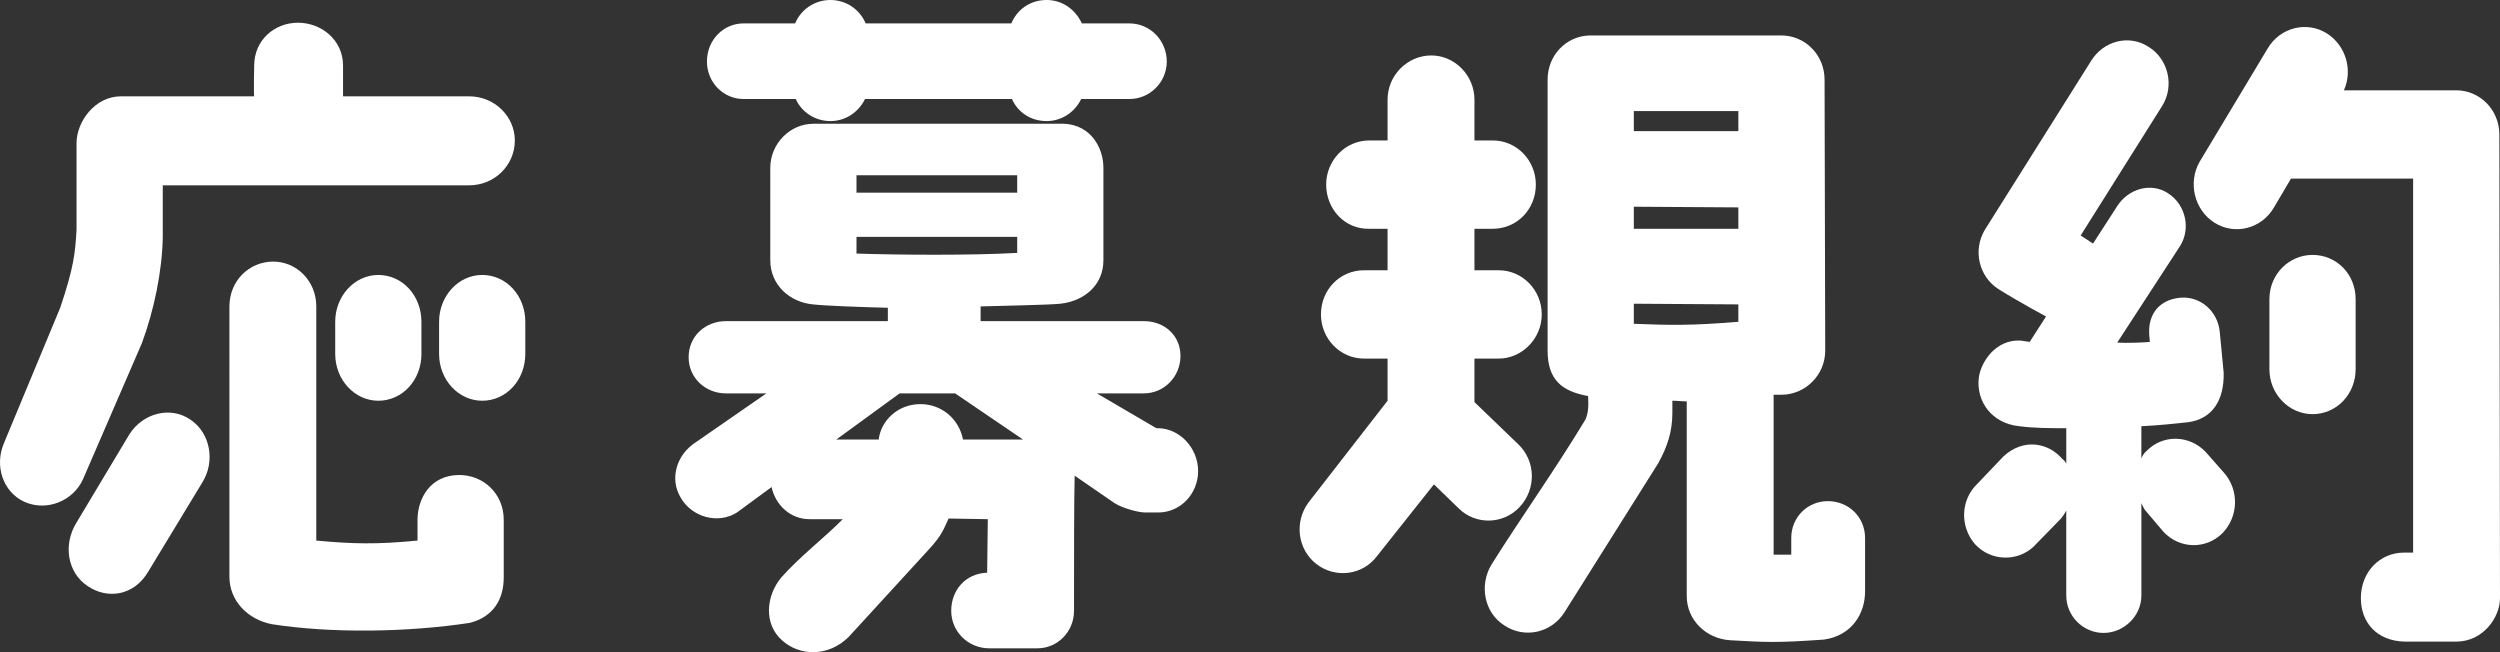 <?xml version="1.0" encoding="UTF-8"?><svg id="_レイヤー_1" xmlns="http://www.w3.org/2000/svg" width="115" height="30" viewBox="0 0 115 30"><rect x="0" y="0" width="115" height="30" fill="#333333" stroke="none"/><defs><style>.cls-1{fill:#fff;}</style></defs><path class="cls-1" d="M.186,20.374l2.584-6.218c.631-1.877,.691-2.524,.751-3.601v-3.969c0-.985,.841-2.155,2.043-2.155h6.129c-.03-.092,0-1.416,0-1.416,0-1.169,.932-1.97,2.014-1.97s2.073,.8,2.073,1.97v1.416h5.799c1.172,0,2.103,.924,2.103,2.032,0,1.138-.932,2.062-2.103,2.062H7.487v2.4c-.03,1.539-.391,3.324-.961,4.862l-2.704,6.248c-.451,1.016-1.683,1.509-2.705,1.047-.991-.462-1.382-1.662-.931-2.708Zm3.335,3.662l2.434-4.063c.631-.985,1.893-1.292,2.794-.677,.932,.616,1.172,1.94,.541,2.924l-2.464,4.063c-.661,1.138-1.893,1.292-2.794,.676-.932-.615-1.142-1.907-.511-2.923ZM14.549,14.095v10.771c1.653,.154,2.764,.185,4.657,0v-.954c0-.954,.571-2.062,1.923-2.062,1.112,0,2.043,.862,2.043,2.062v2.647c0,1.016-.481,1.815-1.562,2.093-2.825,.431-6.34,.492-9.104,.061-1.112-.215-1.953-1.077-1.953-2.185V14.095c0-1.169,.901-2.062,2.013-2.062,1.082,0,1.983,.893,1.983,2.062Zm2.854,4.339c-1.081,0-1.983-.954-1.983-2.154v-1.478c0-1.2,.901-2.154,1.983-2.154,1.112,0,1.983,.954,1.983,2.154v1.478c0,1.2-.871,2.154-1.983,2.154Zm4.778,0c-1.082,0-1.983-.954-1.983-2.154v-1.478c0-1.2,.901-2.154,1.983-2.154,1.112,0,1.983,.954,1.983,2.154v1.478c0,1.2-.872,2.154-1.983,2.154Z"/><path class="cls-1" d="M55.114,21.667c0,1.046-.811,1.907-1.833,1.907h-.601c-.3,0-1.021-.184-1.412-.431l-1.833-1.261c-.03,.831-.03,4.216-.03,6.217,0,.954-.751,1.723-1.683,1.723h-2.223c-.961,0-1.743-.769-1.743-1.723s.661-1.723,1.653-1.754l.03-2.463-1.803-.03c-.21,.431-.27,.738-.932,1.447l-3.666,4c-.932,.924-2.254,.893-3.065,.154-.841-.739-.751-2.032-.03-2.893,.841-.954,2.043-1.878,2.824-2.678h-1.532c-.872,0-1.563-.646-1.743-1.477l-1.592,1.169c-.872,.554-2.073,.215-2.584-.677-.54-.892-.18-2,.692-2.554l3.245-2.247h-1.863c-.932,0-1.713-.707-1.713-1.661,0-.985,.781-1.662,1.713-1.662h7.451v-.616c-1.262-.03-2.884-.092-3.425-.153-1.082-.092-1.983-.893-1.983-2.032V7.724c0-1.108,.901-2.031,1.983-2.031h11.538c1.232,.061,1.803,1.108,1.803,2.031v4.247c0,1.139-.871,1.877-1.983,2.001-.631,.061-2.795,.092-3.666,.123v.677h7.512c.931,0,1.682,.646,1.682,1.6s-.751,1.723-1.682,1.723h-2.164l2.734,1.601h.06c1.022,0,1.863,.923,1.863,1.97ZM51.958,1.077c.932,0,1.713,.769,1.713,1.754,0,.954-.781,1.723-1.713,1.723h-2.223c-.301,.615-.902,1.016-1.593,1.016-.721,0-1.322-.401-1.592-1.016h-6.76c-.301,.615-.901,1.016-1.592,1.016s-1.322-.401-1.593-1.016h-2.404c-.931,0-1.682-.769-1.682-1.723,0-.985,.751-1.754,1.682-1.754h2.374c.27-.646,.901-1.077,1.623-1.077s1.352,.431,1.622,1.077h6.701c.27-.646,.872-1.077,1.622-1.077,.721,0,1.322,.431,1.623,1.077h2.193Zm-4.897,19.143l-3.125-2.124h-2.554l-2.914,2.124h1.953c.09-.831,.841-1.631,1.923-1.631,.962,0,1.773,.677,1.953,1.631h2.765Zm-7.662-11.356h7.392v-.801h-7.392v.801Zm7.392,2.769v-.738h-7.392v.769c1.833,.062,5.258,.092,7.392-.031Z"/><path class="cls-1" d="M63.828,18.434v-1.939h-1.081c-1.112,0-1.983-.924-1.983-2.031,0-1.139,.871-2.032,1.983-2.032h1.081v-1.908h-.841c-1.112,.03-1.983-.893-1.983-2.032,0-1.108,.872-2.031,1.983-2.031h.841v-1.878c0-1.108,.901-2.032,2.014-2.032,1.081,0,1.983,.924,1.983,2.032v1.878h.841c1.112,0,1.983,.923,1.983,2.031,0,1.139-.872,2.032-1.983,2.032h-.841v1.908h1.112c1.081,0,1.983,.893,1.983,2.032,0,1.107-.902,2.031-1.983,2.031h-1.112v2.001l2.013,1.939c.811,.769,.841,2.062,.06,2.893-.751,.799-2.014,.83-2.795,.061l-1.142-1.108-2.614,3.293c-.661,.893-1.923,1.046-2.794,.37-.872-.677-1.022-1.94-.361-2.832l3.636-4.678Zm21.965,8.771c0,1.016-.601,2.032-1.893,2.216-2.194,.153-2.644,.123-4.297,.031-1.112-.062-2.013-.924-2.013-2.032v-8.956c-.21,0-.451-.031-.661-.031v.554c0,.832-.21,1.539-.661,2.339l-4.297,6.832c-.601,.955-1.833,1.231-2.764,.616-.932-.585-1.172-1.846-.601-2.801,1.412-2.246,2.914-4.339,4.327-6.679,.12-.276,.15-.584,.12-1.077-1.202-.215-1.863-.738-1.863-2.093V3.662c0-1.108,.842-2,1.923-2.031h8.834c1.082,0,1.983,.893,1.983,2.031l.03,12.464c0,1.139-.931,2.032-2.013,2.032h-.36v7.356h.811v-.769c0-.955,.751-1.693,1.682-1.693,.961,0,1.713,.738,1.713,1.693v2.462Zm-5.829-22.097h-4.808v.924h4.808v-.924Zm0,4.432l-4.808-.031v1.016h4.808v-.985Zm0,4.462l-4.808-.031v.924c1.592,.061,2.614,.092,4.808-.093v-.799Z"/><path class="cls-1" d="M90.842,25.021c-.691-.801-.661-2.031,.12-2.77l1.202-1.261c.902-.831,2.043-.646,2.705,.123,.09,.061,.15,.153,.18,.215v-1.631c-.751,0-1.472,0-2.163-.092-1.262-.123-1.983-1.139-1.863-2.216,.09-.738,.781-1.785,1.923-1.723,.03,0,.39,.061,.421,.061l.751-1.169s-1.262-.677-2.194-1.262c-.901-.584-1.172-1.784-.631-2.708l4.898-7.787c.571-.923,1.743-1.231,2.644-.646,.901,.554,1.202,1.785,.631,2.708l-3.756,5.971,.571,.369,1.112-1.723c.511-.801,1.563-1.108,2.344-.585,.811,.524,1.051,1.632,.54,2.432l-2.885,4.432c.391,.03,1.202,0,1.502-.031l-.03-.339c-.06-.954,.481-1.6,1.412-1.692,.932-.093,1.743,.615,1.833,1.569l.18,1.878c.03,1.292-.541,2.124-1.623,2.277-.571,.062-1.442,.154-2.163,.185v1.477c.06-.123,.12-.246,.24-.339,.751-.769,1.953-.738,2.705,.031l.841,.954c.721,.801,.691,2.032-.06,2.801-.781,.769-1.983,.707-2.704-.062l-.811-.954c-.09-.092-.15-.247-.21-.37v4.247c0,.955-.811,1.724-1.743,1.724s-1.713-.769-1.713-1.724v-3.908c-.06,.123-.18,.308-.271,.4l-1.232,1.262c-.751,.707-1.983,.677-2.704-.123Zm20.162,.4V8.217h-5.619l-.781,1.323c-.571,.985-1.803,1.292-2.734,.707-.932-.585-1.232-1.846-.691-2.8l3.125-5.202c.571-.985,1.803-1.292,2.734-.707,.872,.554,1.202,1.692,.781,2.616h5.168c1.081,0,1.983,.893,1.983,2.031,0,.031,.03,21.328,.03,21.328,0,.893-.781,2.001-2.013,2.001h-2.374c-1.292-.031-2.013-.893-2.013-2.001,0-1.2,.871-2.093,1.983-2.093h.421Zm-4.628-13.695c1.112,0,1.983,.892,1.983,2.031v3.231c0,1.139-.871,2.063-1.983,2.063-1.081,0-1.983-.924-1.983-2.063v-3.231c0-1.139,.902-2.031,1.983-2.031Z"/></svg>